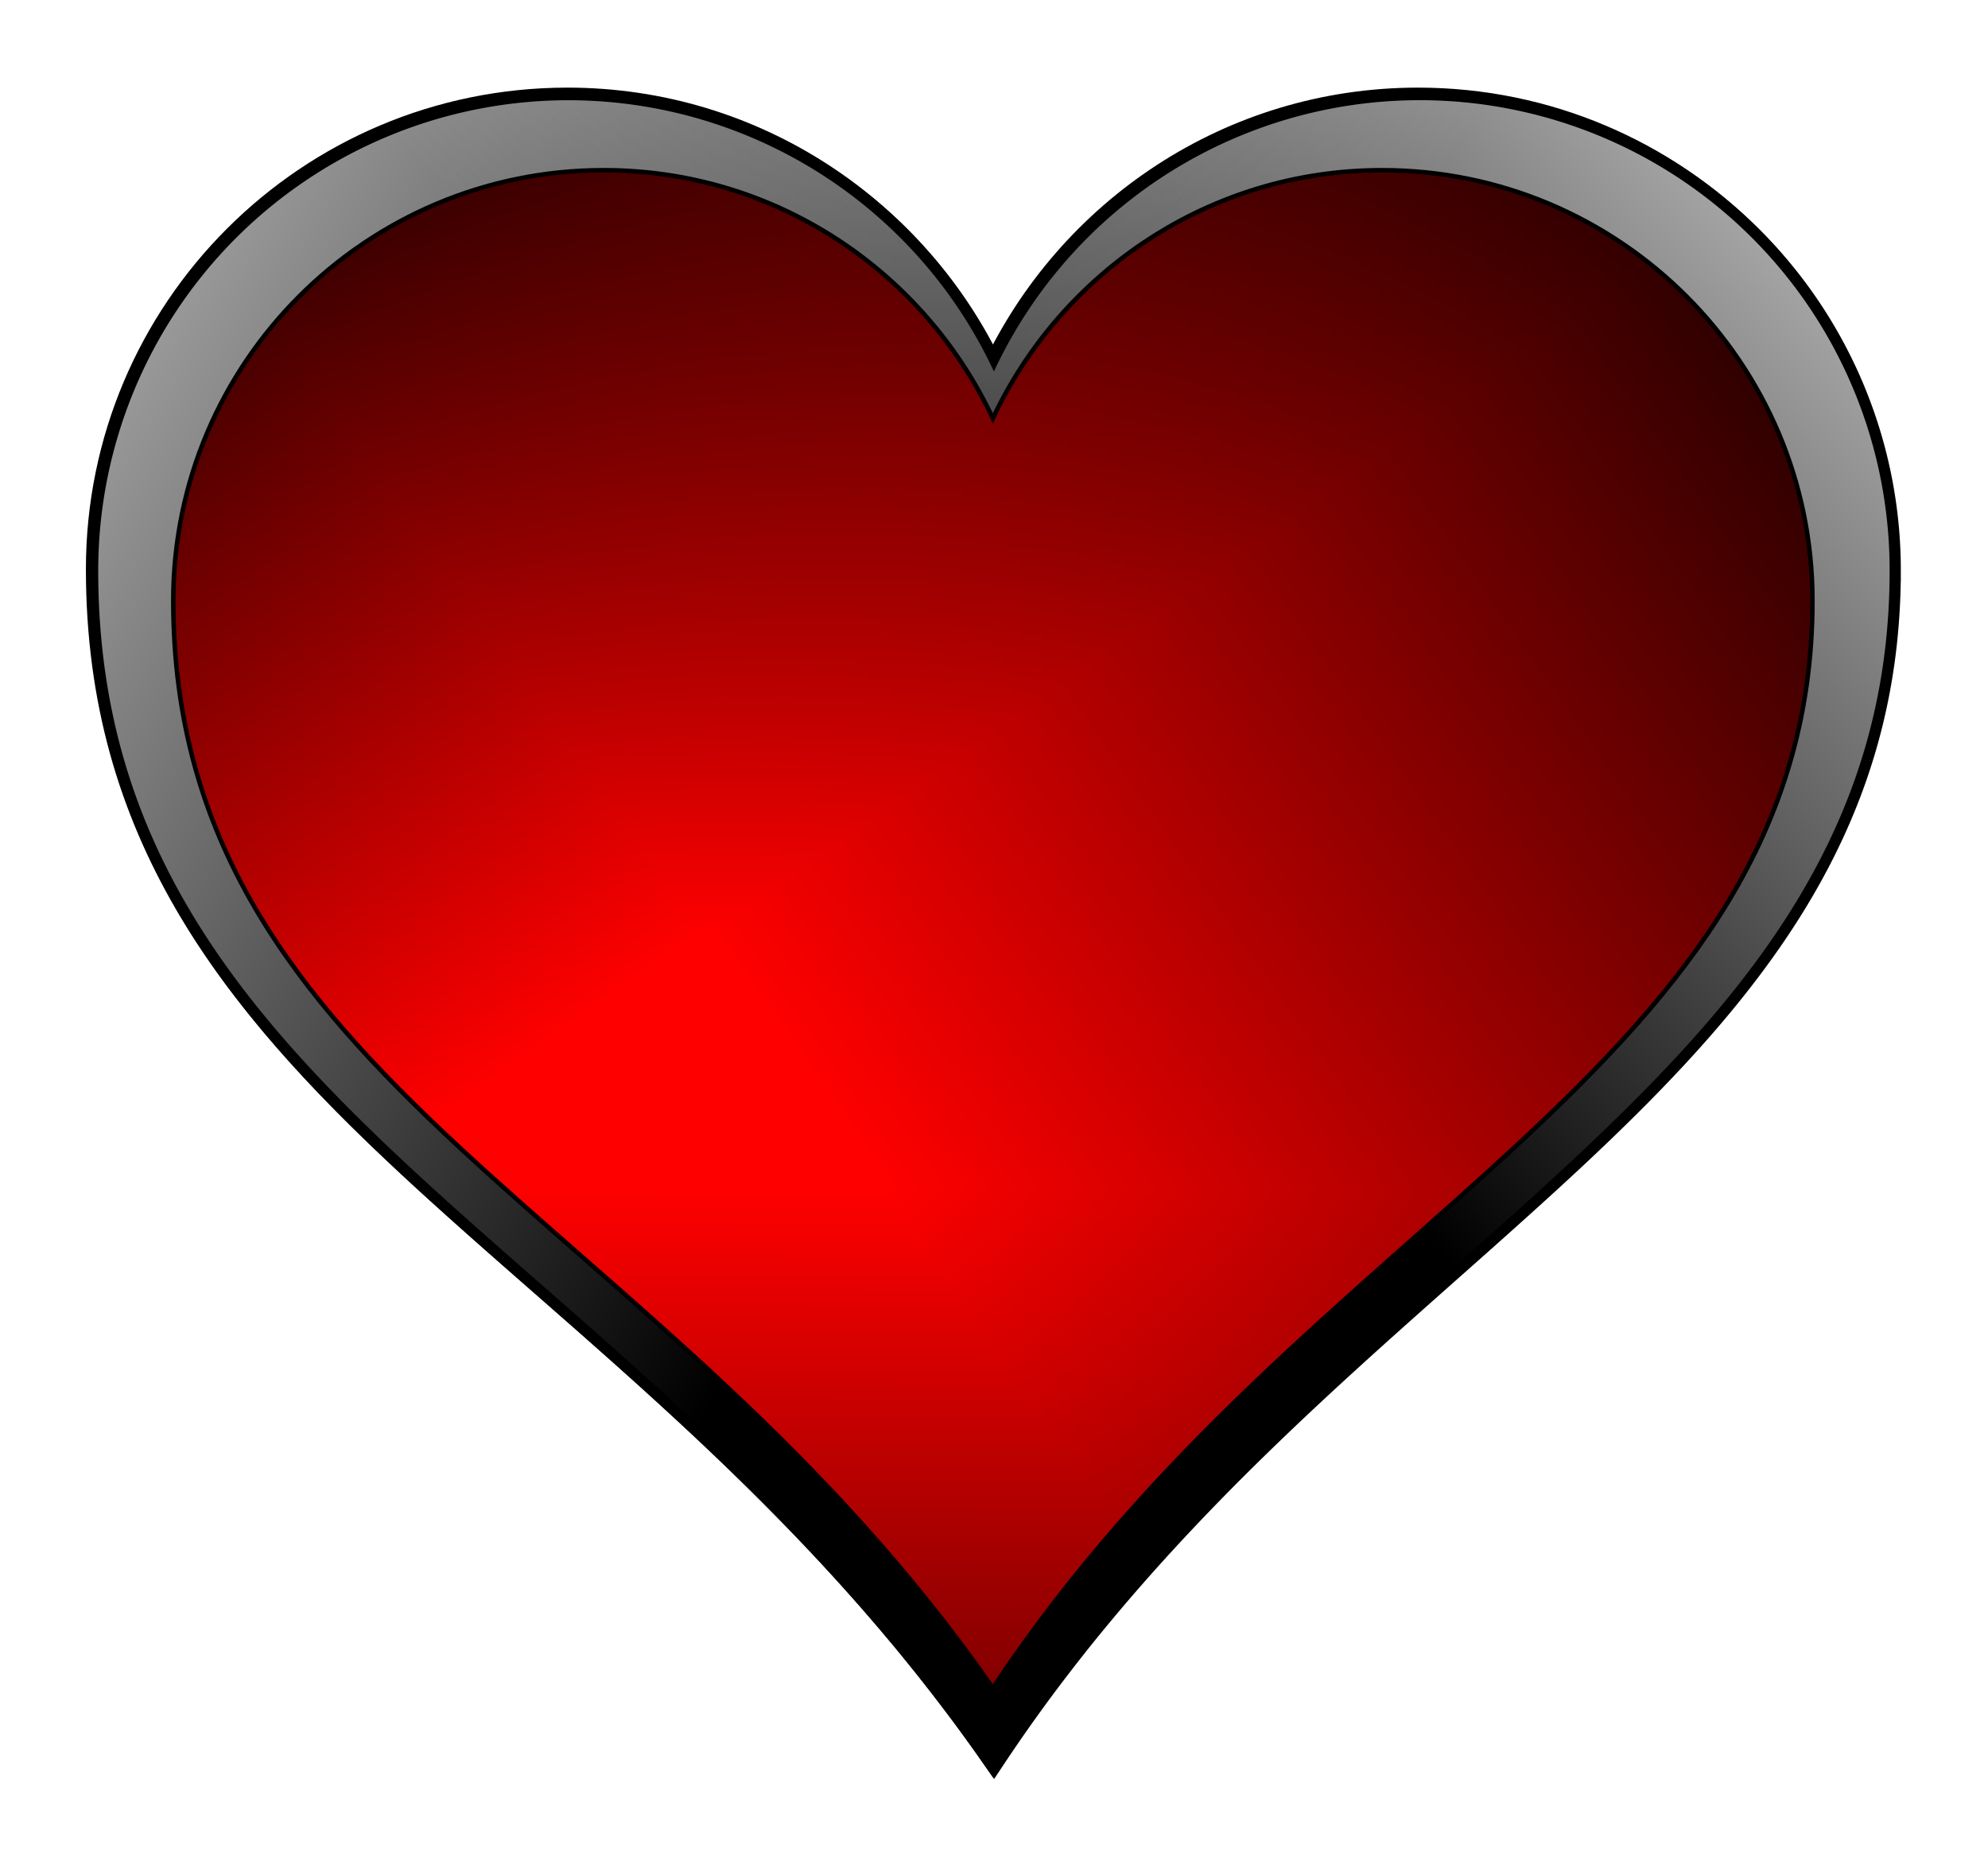 <svg xmlns="http://www.w3.org/2000/svg" xmlns:xlink="http://www.w3.org/1999/xlink" viewBox="0 0 305.24 286.8"><defs><linearGradient id="a"><stop offset="0"/><stop offset="1" stop-opacity="0"/></linearGradient><linearGradient id="b"><stop offset="0" stop-color="#fff"/><stop offset="1" stop-color="#fff" stop-opacity="0"/></linearGradient><linearGradient id="j" y2="452.88" xlink:href="#a" gradientUnits="userSpaceOnUse" x2="373.78" gradientTransform="translate(-6.794 1.042)" y1="462.27" x1="373.74"/><linearGradient id="i" y2="450.6" xlink:href="#a" gradientUnits="userSpaceOnUse" x2="371" gradientTransform="translate(-6.794 1.042)" y1="442.86" x1="365.49"/><linearGradient id="h" y2="450.6" xlink:href="#a" gradientUnits="userSpaceOnUse" x2="371" gradientTransform="translate(-6.794 1.042)" y1="442.99" x1="381.89"/><linearGradient id="g" y2="449.69" xlink:href="#b" gradientUnits="userSpaceOnUse" x2="374.15" gradientTransform="translate(-6.794 1.042)" y1="441.67" x1="360.75"/><linearGradient id="f" y2="449.69" xlink:href="#b" gradientUnits="userSpaceOnUse" x2="374.15" gradientTransform="translate(-6.794 1.042)" y1="440.67" x1="383.71"/><filter id="e" color-interpolation-filters="sRGB"><feGaussianBlur stdDeviation=".334"/></filter></defs><path d="M362.97 444.02a4.284 4.284 0 00-4.284 4.283c0 4.81 4.85 6.07 8.157 10.823 3.129-4.722 8.157-6.17 8.157-10.823a4.279 4.279 0 00-8.157-1.813 4.278 4.278 0 00-3.873-2.47z" filter="url(#e)" stroke="#000" stroke-width=".204" transform="matrix(16.86 0 0 16.86 -6032.365 -7470.787)"/><path d="M87.131 15.173c-39.887 0-72.222 32.334-72.222 72.204 0 81.084 81.767 102.345 137.518 182.47 52.748-79.61 137.518-104.004 137.518-182.47 0-39.87-32.354-72.204-72.223-72.204-28.889 0-53.762 17.06-65.295 41.637-11.534-24.577-36.388-41.637-65.296-41.637z" stroke="#000" stroke-width="3.439"/><path d="M362.97 444.02a4.284 4.284 0 00-4.284 4.283c0 4.81 4.85 6.07 8.157 10.823 3.129-4.722 8.157-6.17 8.157-10.823a4.279 4.279 0 00-8.157-1.813 4.278 4.278 0 00-3.873-2.47z" fill="url(#f)" transform="matrix(16.86 0 0 16.86 -6032.365 -7470.787)"/><path d="M362.97 444.02a4.284 4.284 0 00-4.284 4.283c0 4.81 4.85 6.07 8.157 10.823 3.129-4.722 8.157-6.17 8.157-10.823a4.279 4.279 0 00-8.157-1.813 4.278 4.278 0 00-3.873-2.47z" fill="url(#g)" transform="matrix(16.86 0 0 16.86 -6032.365 -7470.787)"/><path d="M92.695 26.131c-36.5 0-66.09 29.589-66.09 66.073 0 74.198 74.823 93.654 125.84 166.976 48.269-72.85 125.84-95.172 125.84-166.976 0-36.484-29.606-66.073-66.09-66.073-26.435 0-49.196 15.612-59.75 38.103-10.554-22.49-33.297-38.103-59.75-38.103z" stroke="#000" stroke-width=".691" fill="red"/><path d="M363.3 444.67a3.92 3.92 0 00-3.92 3.919c0 4.401 4.438 5.555 7.464 9.904 2.863-4.321 7.464-5.645 7.464-9.904a3.915 3.915 0 00-7.464-1.659 3.914 3.914 0 00-3.544-2.26z" fill="url(#h)" transform="matrix(16.86 0 0 16.86 -6032.365 -7470.787)"/><path d="M363.3 444.67a3.92 3.92 0 00-3.92 3.919c0 4.401 4.438 5.555 7.464 9.904 2.863-4.321 7.464-5.645 7.464-9.904a3.915 3.915 0 00-7.464-1.659 3.914 3.914 0 00-3.544-2.26z" fill="url(#i)" transform="matrix(16.86 0 0 16.86 -6032.365 -7470.787)"/><path d="M363.3 444.67a3.92 3.92 0 00-3.92 3.919c0 4.401 4.438 5.555 7.464 9.904 2.863-4.321 7.464-5.645 7.464-9.904a3.915 3.915 0 00-7.464-1.659 3.914 3.914 0 00-3.544-2.26z" fill="url(#j)" transform="matrix(16.86 0 0 16.86 -6032.365 -7470.787)"/></svg>